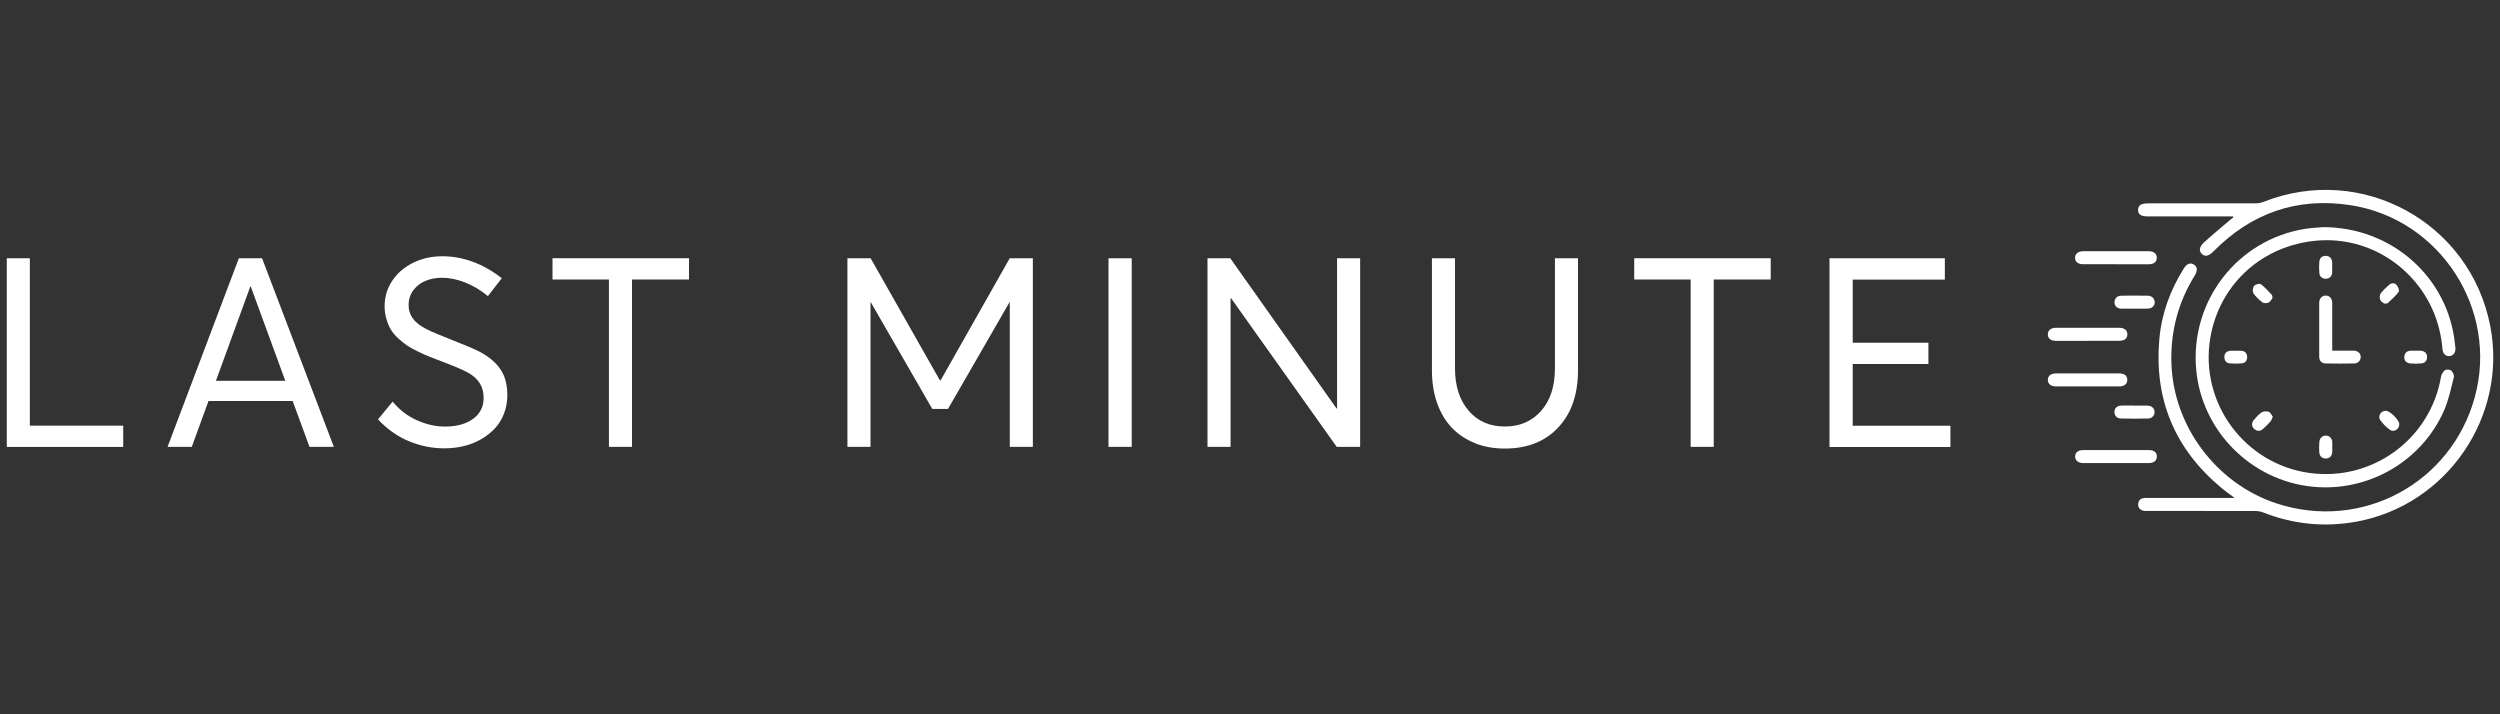 <?xml version="1.0" encoding="UTF-8"?><svg id="Capa_1" xmlns="http://www.w3.org/2000/svg" viewBox="0 0 350 100"><rect x="0" y="0" width="350" height="100" fill="#333333" stroke="none"/><defs><style>.cls-1{fill:#fff;}</style></defs><g><path class="cls-1" d="M.95,36.16h3.23v23.43h13.07v2.98H.95v-26.4Z"/><path class="cls-1" d="M40.97,56.14h-11.78l-2.34,6.42h-3.39l9.98-26.4h3.25l10.05,26.4h-3.41l-2.36-6.42Zm-1.03-2.83l-4.83-13.19h-.07l-4.81,13.19h9.71Z"/><path class="cls-1" d="M57.26,61.78c-1.62-.68-3.07-1.7-4.34-3.07l2.05-2.49c.93,1.14,2.05,2.01,3.36,2.6s2.63,.9,3.97,.9c1.63,0,2.94-.36,3.93-1.08s1.48-1.7,1.48-2.95c0-1.34-.55-2.4-1.65-3.18-.64-.46-1.88-1.03-3.7-1.71l-.02-.02h-.04l-.02-.02h-.02l-.02-.02h-.04l-.02-.02h-.04l-.02-.02h-.02l-.02-.02h-.04l-.02-.02h-.02l-.02-.02h-.04l-.02-.02h-.04l-.02-.02h-.02l-.02-.02h-.04l-.04-.02c-.67-.25-1.22-.47-1.68-.65-.45-.18-.98-.42-1.58-.71-.6-.29-1.1-.57-1.5-.84-.4-.27-.81-.6-1.24-1-.43-.39-.77-.8-1.02-1.22-.25-.42-.45-.92-.62-1.48-.16-.56-.25-1.16-.25-1.79,0-1.29,.35-2.48,1.06-3.55s1.68-1.91,2.91-2.52c1.23-.61,2.6-.92,4.08-.92,1.45-.01,2.89,.25,4.32,.78s2.77,1.3,4.03,2.3l-1.94,2.5c-1.03-.85-2.1-1.49-3.22-1.92-1.12-.44-2.19-.65-3.2-.65-.83,0-1.6,.14-2.3,.43-.7,.28-1.27,.72-1.71,1.31-.45,.59-.67,1.28-.67,2.08-.01,1.19,.56,2.16,1.72,2.92,.64,.44,1.91,1.02,3.81,1.74l.02,.02h.02l.02,.02h.04l.02,.02c2.18,.85,3.62,1.46,4.32,1.83,1.68,.9,2.8,2,3.36,3.32,.33,.79,.49,1.69,.49,2.72,0,.94-.16,1.82-.48,2.64-.32,.82-.76,1.52-1.32,2.1-.56,.58-1.21,1.08-1.95,1.5s-1.55,.73-2.4,.93c-.86,.2-1.75,.3-2.67,.3-1.72,0-3.39-.34-5.01-1.02Z"/><path class="cls-1" d="M85.24,39.13h-7.89v-2.98h19.11v2.98h-7.98v23.43h-3.23v-23.43Z"/><path class="cls-1" d="M144.6,36.16v26.4h-3.23v-20.23h-.05l-8.6,14.92h-2.2l-8.6-14.92h-.05v20.23h-3.23v-26.4h3.25l9.69,17.08h.11l9.67-17.08h3.25Z"/><path class="cls-1" d="M155.19,36.16h3.25v26.4h-3.25v-26.4Z"/><path class="cls-1" d="M190.42,36.16v26.4h-3.28l-14.79-20.81h-.07v20.81h-3.23v-26.4h3.19l14.88,21.03h.07v-21.03h3.23Z"/><path class="cls-1" d="M206.52,62.05c-1.25-.5-2.33-1.2-3.22-2.12s-1.59-2.07-2.09-3.46c-.5-1.38-.74-2.94-.74-4.65v-15.66h3.23v15.42c0,2.46,.63,4.42,1.9,5.91,1.26,1.48,2.95,2.22,5.07,2.22s3.79-.73,5.08-2.18c1.29-1.45,1.94-3.44,1.94-5.95v-15.42h3.23v15.66c0,3.39-.92,6.06-2.77,8.03-1.84,1.97-4.34,2.95-7.49,2.95-1.51,0-2.89-.25-4.15-.74Z"/><path class="cls-1" d="M236.68,39.13h-7.89v-2.98h19.11v2.98h-7.98v23.43h-3.23v-23.43Z"/><path class="cls-1" d="M256.13,36.16h16.15v2.98h-12.9v8.84h10.6v2.98h-10.6v8.64h13.68v2.98h-16.93v-26.4Z"/></g><g id="_675i7o.tif"><g><path class="cls-1" d="M312.63,30.3c-2.66,0-5.31,0-7.97,0-1.3,0-2.6,0-3.9,0-1.02,0-1.43-.26-1.43-.9,0-.65,.42-.93,1.41-.93,5.01,0,10.02,0,15.04,0,.37,0,.77-.08,1.12-.21,13.75-5.44,28.94,2.88,31.74,17.4,2.44,12.64-6.06,25.06-18.73,27.37-4.46,.81-8.8,.38-13.02-1.27-.35-.14-.74-.21-1.11-.22-5.01-.01-10.02,0-15.04-.01-.22,0-.45,.02-.67-.03-.5-.12-.77-.45-.72-.97,.04-.49,.34-.76,.83-.81,.2-.02,.41-.01,.61-.01,3.77,0,7.55,0,11.32,0,.2,0,.39,0,.74,0-.7-.52-1.29-.93-1.84-1.39-6.53-5.44-9.45-12.4-8.7-20.86,.32-3.57,1.53-6.87,3.44-9.9,.41-.65,.91-.83,1.4-.52,.48,.3,.54,.85,.14,1.49-2.36,3.8-3.44,7.93-3.29,12.39,.3,8.8,6.33,16.81,14.72,19.56,11.92,3.91,24.44-2.8,27.75-14.87,3.36-12.25-4.83-24.96-17.42-26.89-7.45-1.14-13.85,1.1-19.15,6.46-.65,.66-1.16,.8-1.61,.4-.47-.43-.42-1.01,.29-1.66,1.2-1.09,2.45-2.12,3.68-3.17,.13-.11,.28-.21,.42-.32-.02-.04-.04-.08-.06-.12Z"/><path class="cls-1" d="M325.13,31.8c9.76-.05,17.66,7.1,18.57,16.41,.02,.16,.04,.32,.06,.48,.05,.64-.27,1.1-.81,1.16-.53,.06-.95-.32-1-.97-.17-1.93-.61-3.79-1.41-5.57-2.82-6.27-9.42-10.46-16.8-9.56-7.49,.92-13.12,6.38-14.31,13.62-1.49,9.07,4.84,17.62,13.95,18.85,8.78,1.18,16.86-4.75,18.36-13.46,.06-.34,.28-.73,.55-.93,.19-.14,.69-.11,.88,.05,.23,.2,.44,.66,.37,.93-.41,1.58-.73,3.22-1.39,4.7-3.16,7.13-10.63,11.4-18.39,10.63-8.6-.86-15.5-7.79-16.29-16.35-.89-9.65,5.76-18.26,15.3-19.76,.92-.14,1.86-.17,2.35-.22Z"/><path class="cls-1" d="M326.51,49.09c.82,0,1.59,0,2.35,0,.24,0,.49-.01,.73,0,.54,.04,.9,.4,.91,.87,.01,.47-.34,.9-.86,.92-1.36,.03-2.72,.03-4.07,0-.57-.01-.88-.39-.88-.96,0-2.51,0-5.03,0-7.54,0-.6,.4-1.01,.92-1,.52,0,.9,.41,.9,1.02,0,1.99,0,3.97,0,5.96,0,.22,0,.44,0,.72Z"/><path class="cls-1" d="M296.23,36.99c-1.52,0-3.04,0-4.57,0-.73,0-1.14-.32-1.15-.88-.01-.58,.42-.94,1.17-.94,3.04,0,6.09,0,9.13,0,.72,0,1.13,.34,1.14,.9,.01,.6-.39,.92-1.16,.93-1.52,0-3.04,0-4.57,0Z"/><path class="cls-1" d="M296.25,63.01c1.52,0,3.04,0,4.57,0,.74,0,1.13,.31,1.14,.88,.01,.59-.41,.94-1.16,.94-3.04,0-6.09,0-9.13,0-.71,0-1.14-.35-1.15-.9-.01-.58,.41-.92,1.17-.92,1.52,0,3.04,0,4.57,0Z"/><path class="cls-1" d="M292.23,47.72c-1.46,0-2.92,0-4.38,0-.73,0-1.14-.32-1.15-.88-.02-.58,.41-.95,1.16-.95,2.94,0,5.88,0,8.82,0,.75,0,1.17,.36,1.15,.95-.02,.57-.4,.87-1.15,.87-1.48,0-2.96,0-4.44,0Z"/><path class="cls-1" d="M292.29,52.28c1.46,0,2.92,0,4.38,0,.75,0,1.13,.3,1.15,.87,.02,.59-.4,.95-1.15,.95-2.94,0-5.88,0-8.82,0-.74,0-1.17-.37-1.15-.95,.02-.56,.43-.87,1.16-.87,1.48,0,2.96,0,4.44,0Z"/><path class="cls-1" d="M298.8,43.21c-.61,0-1.22,.01-1.82,0-.59-.02-.94-.36-.95-.88,0-.52,.34-.92,.92-.93,1.25-.03,2.51-.02,3.77,0,.56,.01,.94,.43,.94,.92,0,.5-.39,.87-.96,.89-.63,.02-1.26,0-1.88,0Z"/><path class="cls-1" d="M298.81,56.79c.63,0,1.26-.02,1.88,0,.57,.02,.95,.4,.95,.9,0,.47-.36,.89-.89,.9-1.27,.03-2.55,.03-3.83,0-.57-.01-.92-.42-.9-.94,.02-.52,.37-.85,.97-.87,.61-.02,1.21,0,1.82,0Z"/><path class="cls-1" d="M326.5,37.44c0,.26,.03,.53,0,.79-.08,.51-.41,.8-.92,.79-.48,0-.82-.3-.87-.78-.05-.54-.05-1.09,0-1.63,.05-.51,.41-.8,.91-.79,.51,.01,.82,.32,.88,.83,.03,.26,0,.53,0,.79,0,0,0,0,0,0Z"/><path class="cls-1" d="M318.15,41.72c-.14,.18-.28,.52-.53,.63-.25,.12-.69,.13-.89-.03-.48-.36-.94-.79-1.26-1.28-.15-.24-.08-.78,.11-1.02,.17-.21,.76-.36,.94-.23,.57,.42,1.04,.98,1.54,1.5,.06,.06,.05,.19,.1,.43Z"/><path class="cls-1" d="M333.84,42.52c-.16-.13-.49-.27-.6-.52-.11-.25-.11-.68,.04-.89,.34-.47,.78-.87,1.22-1.25,.33-.28,.78-.27,1.04,.05,.2,.24,.41,.78,.28,.94-.43,.59-1,1.07-1.53,1.58-.06,.06-.19,.04-.45,.08Z"/><path class="cls-1" d="M318.19,58.32c-.12,.28-.17,.5-.29,.64-.35,.39-.71,.78-1.11,1.12-.39,.33-.82,.31-1.21-.04-.36-.32-.39-.86-.04-1.25,.33-.38,.67-.78,1.08-1.05,.26-.16,.7-.2,1-.09,.24,.08,.39,.45,.57,.68Z"/><path class="cls-1" d="M335.9,59.37c.02,.69-.74,1.21-1.3,.81-.52-.36-.99-.84-1.36-1.36-.4-.56,.09-1.32,.78-1.31,.57,0,1.87,1.28,1.88,1.86Z"/><path class="cls-1" d="M326.51,62.59c0,.26,.03,.53,0,.79-.07,.51-.4,.81-.9,.81-.51,0-.85-.3-.9-.81-.05-.5-.03-1.01,0-1.52,.03-.52,.43-.88,.91-.88,.48,0,.86,.37,.9,.89,.02,.24,0,.48,0,.73,0,0,0,0,0,0Z"/><path class="cls-1" d="M313.02,49.11c.26,0,.53-.02,.79,0,.49,.05,.77,.35,.79,.84,.02,.52-.24,.88-.76,.92-.56,.05-1.13,.05-1.69,0-.48-.05-.75-.4-.74-.88,0-.52,.3-.82,.82-.88,.26-.03,.52,0,.79,0,0,0,0,0,0,0Z"/><path class="cls-1" d="M338.19,49.1c.24,0,.49-.02,.73,0,.55,.05,.88,.39,.87,.89-.01,.52-.3,.85-.81,.89-.52,.04-1.05,.05-1.57,0-.54-.05-.85-.43-.81-.94,.04-.52,.35-.8,.86-.84,.24-.02,.48,0,.73,0Z"/></g></g></svg>